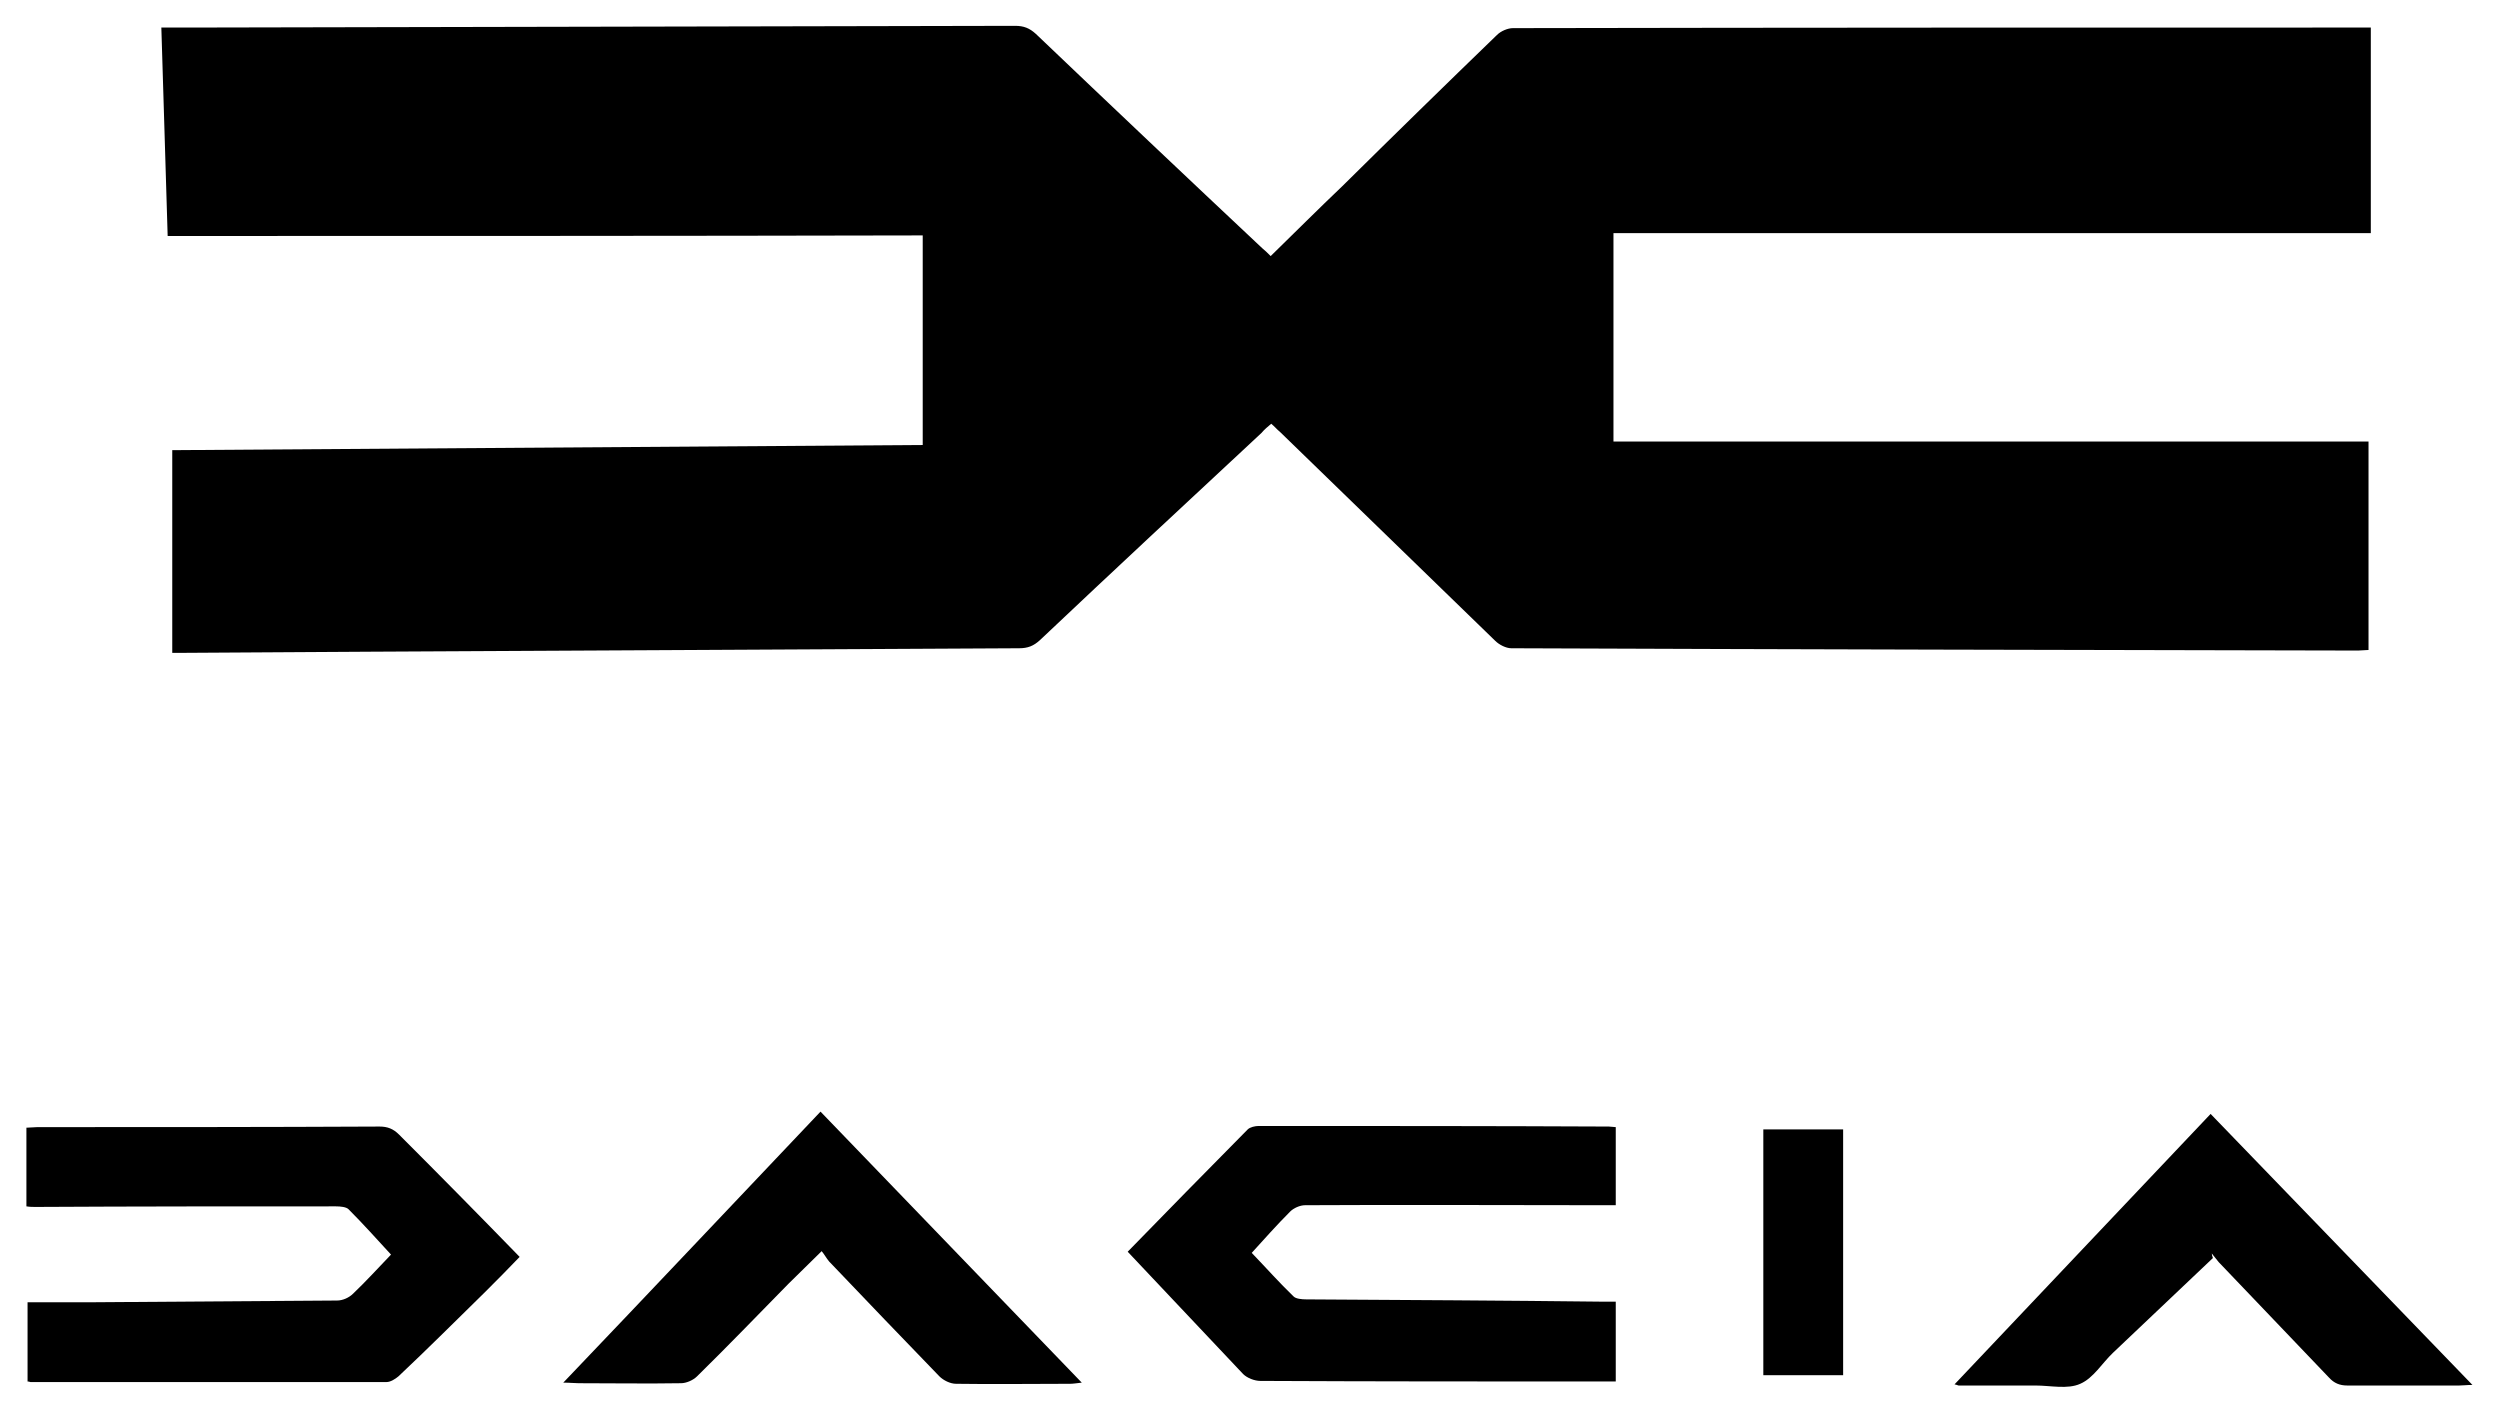 <svg xmlns="http://www.w3.org/2000/svg" xmlns:xlink="http://www.w3.org/1999/xlink" id="Calque_1" x="0px" y="0px" viewBox="0 0 435.4 246" style="enable-background:new 0 0 435.4 246;" xml:space="preserve"><g>	<path d="M29.2,41.1c-0.4-12.3-0.7-24.2-1.1-36.3c1.7,0,3.2,0,4.8,0c48-0.1,95.9-0.2,143.9-0.3c1.5,0,2.5,0.4,3.6,1.4  c13.1,12.5,26.2,24.9,39.4,37.3c0.5,0.4,0.9,0.8,1.5,1.4c4.2-4.1,8.3-8.2,12.5-12.2c8.9-8.8,17.9-17.6,26.9-26.3  c0.7-0.7,1.9-1.2,2.8-1.2c49.2-0.1,98.5-0.1,147.7-0.1c0.5,0,1,0,1.7,0c0,11.9,0,23.8,0,35.8c-44,0-87.9,0-131.9,0  c0,12.1,0,23.9,0,36.3c44,0,87.7,0,131.5,0c0,12.4,0,24.2,0,36.3c-0.6,0-1.2,0.1-1.8,0.1c-49.2-0.1-98.4-0.2-147.5-0.4  c-0.9,0-2.1-0.6-2.8-1.3c-12.5-12.1-25-24.3-37.5-36.4c-0.5-0.4-0.9-0.9-1.5-1.4c-0.6,0.5-1.2,1-1.7,1.6  c-12.9,12-25.8,24-38.6,36.1c-1.1,1-2.1,1.4-3.6,1.4c-37.6,0.2-75.2,0.4-112.9,0.6c-10.8,0.1-21.7,0.1-32.5,0.2c-0.6,0-1.2,0-2.1,0  c0-11.7,0-23.4,0-35.3c43.4-0.3,87-0.6,130.7-0.9c0-12.1,0-24.1,0-36.5C116.7,41.1,73,41.1,29.2,41.1z"></path>	<path d="M90.5,218.9c-1.9,2-4,4.1-6.1,6.2c-5,4.9-9.9,9.8-15,14.6c-0.6,0.5-1.4,1-2.1,1c-20.7,0-41.3,0-62,0  c-0.1,0-0.2-0.1-0.5-0.1c0-4.5,0-9,0-13.8c3.8,0,7.7,0,11.5,0c14.1-0.1,28.3-0.2,42.4-0.3c1,0,2.1-0.5,2.8-1.2  c2.2-2.1,4.3-4.4,6.6-6.8c-2.4-2.6-4.8-5.3-7.4-7.9c-0.4-0.4-1.4-0.5-2.2-0.5c-17.4,0-34.8,0-52.3,0.1c-0.5,0-1,0-1.6-0.1  c0-4.6,0-9.1,0-13.7c0.6,0,1.3-0.1,1.9-0.1c19.9,0,39.8,0,59.6-0.1c1.4,0,2.4,0.4,3.4,1.4C76.6,204.7,83.5,211.7,90.5,218.9z"></path>	<path d="M196.4,218c6.5-6.7,13.7-14,20.9-21.3c0.4-0.4,1.3-0.6,1.9-0.6c20.3,0,40.7,0,61,0.1c0.4,0,0.8,0.1,1.2,0.1  c0,4.5,0,8.9,0,13.6c-0.9,0-1.6,0-2.4,0c-17.2,0-34.5-0.1-51.7,0c-0.9,0-2,0.5-2.6,1.1c-2.4,2.4-4.6,4.9-6.7,7.2  c2.5,2.6,4.8,5.2,7.3,7.6c0.4,0.4,1.4,0.5,2.2,0.5c17.2,0.1,34.5,0.2,51.7,0.4c0.6,0,1.3,0,2.2,0c0,4.7,0,9.1,0,13.9  c-0.5,0-1.2,0-1.9,0c-20,0-40,0-60-0.1c-1,0-2.3-0.5-3-1.2C209.7,232.1,203,225,196.4,218z"></path>	<path d="M143.1,217.9c-2.1,2.1-4,3.9-5.8,5.7c-5.3,5.4-10.5,10.8-15.9,16.1c-0.7,0.7-1.9,1.2-2.8,1.2c-5.9,0.1-11.9,0-17.8,0  c-0.8,0-1.5-0.1-2.7-0.1c15.1-15.8,29.8-31.4,44.8-47.2c15.1,15.7,30.2,31.3,45.5,47.2c-0.9,0.1-1.5,0.2-2,0.2  c-6.6,0-13.3,0.1-19.9,0c-1,0-2.2-0.6-2.9-1.3c-6.4-6.6-12.8-13.3-19.2-20C143.9,219.1,143.6,218.5,143.1,217.9z"></path>	<path d="M385.4,219.1c-5.8,5.5-11.6,11-17.4,16.5c-1.9,1.8-3.4,4.4-5.7,5.4c-2.2,1-5.2,0.3-7.8,0.3c-4.5,0-8.9,0-13.4,0  c-0.1,0-0.2-0.1-0.7-0.2c14.9-15.7,29.6-31.3,44.6-47.1c15.2,15.7,30.2,31.3,45.6,47.2c-1,0-1.6,0.1-2.3,0.1c-6.5,0-13,0-19.5,0  c-1.3,0-2.3-0.4-3.2-1.4c-6.4-6.7-12.8-13.4-19.2-20.1c-0.4-0.5-0.8-1-1.2-1.5C385.2,218.5,385.3,218.8,385.4,219.1z"></path>	<path d="M321,239.5c-4.7,0-9.2,0-13.9,0c0-14.3,0-28.5,0-42.8c4.6,0,9.2,0,13.9,0C321,211,321,225.2,321,239.5z"></path></g></svg>
